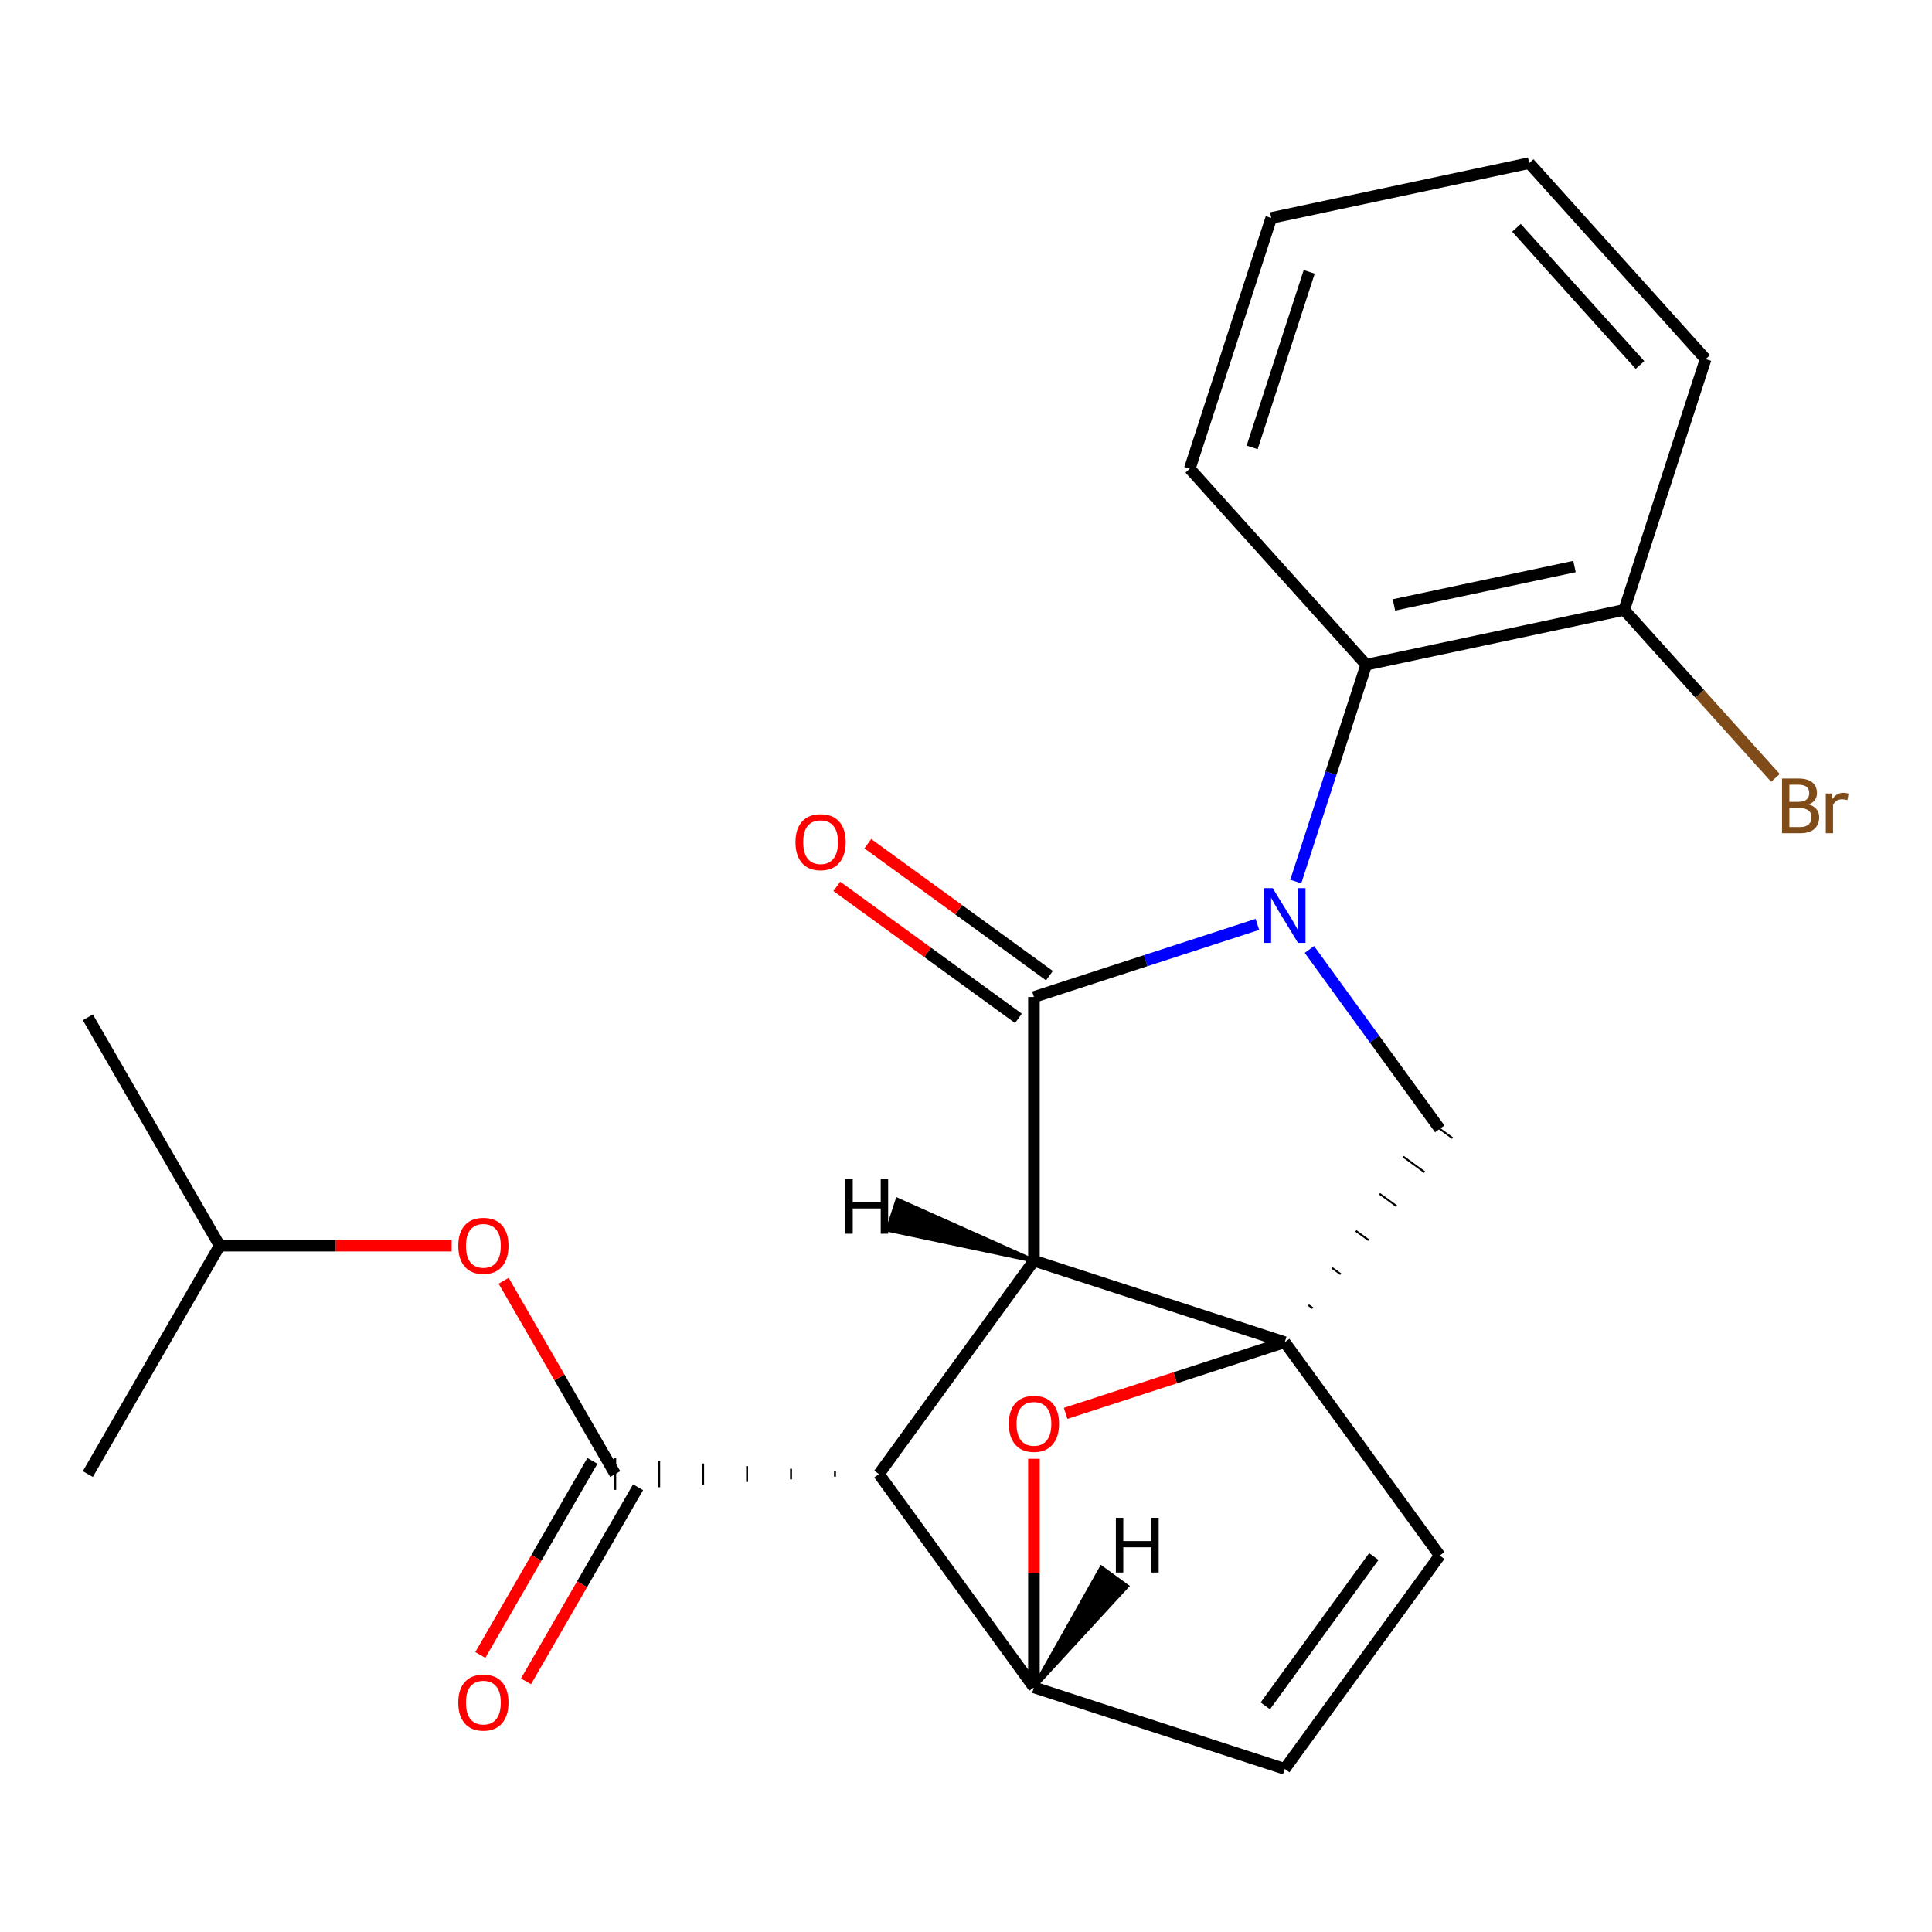 <?xml version='1.0' encoding='iso-8859-1'?>
<svg version='1.1' baseProfile='full'
              xmlns='http://www.w3.org/2000/svg'
                      xmlns:rdkit='http://www.rdkit.org/xml'
                      xmlns:xlink='http://www.w3.org/1999/xlink'
                  xml:space='preserve'
width='1000px' height='1000px' viewBox='0 0 1000 1000'>
<!-- END OF HEADER -->
<rect style='opacity:1.0;fill:#FFFFFF;stroke:none' width='1000' height='1000' x='0' y='0'> </rect>
<path class='bond-1' d='M 535.162,652.54 L 535.162,516.047' style='fill:none;fill-rule:evenodd;stroke:#000000;stroke-width:6px;stroke-linecap:butt;stroke-linejoin:miter;stroke-opacity:1' />
<path class='bond-2' d='M 535.162,652.54 L 664.975,694.719' style='fill:none;fill-rule:evenodd;stroke:#000000;stroke-width:6px;stroke-linecap:butt;stroke-linejoin:miter;stroke-opacity:1' />
<path class='bond-3' d='M 535.162,652.54 L 454.934,762.965' style='fill:none;fill-rule:evenodd;stroke:#000000;stroke-width:6px;stroke-linecap:butt;stroke-linejoin:miter;stroke-opacity:1' />
<path class='bond-27' d='M 535.162,652.54 L 464.506,620.972 L 459.445,636.549 Z' style='fill:#000000;fill-rule:evenodd;fill-opacity:1;stroke:#000000;stroke-width:2px;stroke-linecap:butt;stroke-linejoin:miter;stroke-opacity:1;' />
<path class='bond-0' d='M 650.822,478.467 L 592.992,497.257' style='fill:none;fill-rule:evenodd;stroke:#0000FF;stroke-width:6px;stroke-linecap:butt;stroke-linejoin:miter;stroke-opacity:1' />
<path class='bond-0' d='M 592.992,497.257 L 535.162,516.047' style='fill:none;fill-rule:evenodd;stroke:#000000;stroke-width:6px;stroke-linecap:butt;stroke-linejoin:miter;stroke-opacity:1' />
<path class='bond-7' d='M 670.684,456.296 L 688.919,400.176' style='fill:none;fill-rule:evenodd;stroke:#0000FF;stroke-width:6px;stroke-linecap:butt;stroke-linejoin:miter;stroke-opacity:1' />
<path class='bond-7' d='M 688.919,400.176 L 707.153,344.056' style='fill:none;fill-rule:evenodd;stroke:#000000;stroke-width:6px;stroke-linecap:butt;stroke-linejoin:miter;stroke-opacity:1' />
<path class='bond-22' d='M 677.742,491.441 L 711.473,537.867' style='fill:none;fill-rule:evenodd;stroke:#0000FF;stroke-width:6px;stroke-linecap:butt;stroke-linejoin:miter;stroke-opacity:1' />
<path class='bond-22' d='M 711.473,537.867 L 745.203,584.294' style='fill:none;fill-rule:evenodd;stroke:#000000;stroke-width:6px;stroke-linecap:butt;stroke-linejoin:miter;stroke-opacity:1' />
<path class='bond-11' d='M 543.185,505.005 L 496.179,470.852' style='fill:none;fill-rule:evenodd;stroke:#000000;stroke-width:6px;stroke-linecap:butt;stroke-linejoin:miter;stroke-opacity:1' />
<path class='bond-11' d='M 496.179,470.852 L 449.172,436.7' style='fill:none;fill-rule:evenodd;stroke:#FF0000;stroke-width:6px;stroke-linecap:butt;stroke-linejoin:miter;stroke-opacity:1' />
<path class='bond-11' d='M 527.139,527.09 L 480.133,492.938' style='fill:none;fill-rule:evenodd;stroke:#000000;stroke-width:6px;stroke-linecap:butt;stroke-linejoin:miter;stroke-opacity:1' />
<path class='bond-11' d='M 480.133,492.938 L 433.126,458.785' style='fill:none;fill-rule:evenodd;stroke:#FF0000;stroke-width:6px;stroke-linecap:butt;stroke-linejoin:miter;stroke-opacity:1' />
<path class='bond-6' d='M 679.45,677.117 L 677.242,675.512' style='fill:none;fill-rule:evenodd;stroke:#000000;stroke-width:1.0px;stroke-linecap:butt;stroke-linejoin:miter;stroke-opacity:1' />
<path class='bond-6' d='M 693.926,659.515 L 689.509,656.306' style='fill:none;fill-rule:evenodd;stroke:#000000;stroke-width:1.0px;stroke-linecap:butt;stroke-linejoin:miter;stroke-opacity:1' />
<path class='bond-6' d='M 708.402,641.913 L 701.776,637.099' style='fill:none;fill-rule:evenodd;stroke:#000000;stroke-width:1.0px;stroke-linecap:butt;stroke-linejoin:miter;stroke-opacity:1' />
<path class='bond-6' d='M 722.877,624.311 L 714.043,617.893' style='fill:none;fill-rule:evenodd;stroke:#000000;stroke-width:1.0px;stroke-linecap:butt;stroke-linejoin:miter;stroke-opacity:1' />
<path class='bond-6' d='M 737.353,606.709 L 726.311,598.686' style='fill:none;fill-rule:evenodd;stroke:#000000;stroke-width:1.0px;stroke-linecap:butt;stroke-linejoin:miter;stroke-opacity:1' />
<path class='bond-6' d='M 751.829,589.107 L 738.578,579.48' style='fill:none;fill-rule:evenodd;stroke:#000000;stroke-width:1.0px;stroke-linecap:butt;stroke-linejoin:miter;stroke-opacity:1' />
<path class='bond-8' d='M 664.975,694.719 L 745.203,805.144' style='fill:none;fill-rule:evenodd;stroke:#000000;stroke-width:6px;stroke-linecap:butt;stroke-linejoin:miter;stroke-opacity:1' />
<path class='bond-25' d='M 664.975,694.719 L 608.275,713.142' style='fill:none;fill-rule:evenodd;stroke:#000000;stroke-width:6px;stroke-linecap:butt;stroke-linejoin:miter;stroke-opacity:1' />
<path class='bond-25' d='M 608.275,713.142 L 551.574,731.565' style='fill:none;fill-rule:evenodd;stroke:#FF0000;stroke-width:6px;stroke-linecap:butt;stroke-linejoin:miter;stroke-opacity:1' />
<path class='bond-4' d='M 432.185,761.6 L 432.185,764.33' style='fill:none;fill-rule:evenodd;stroke:#000000;stroke-width:1.0px;stroke-linecap:butt;stroke-linejoin:miter;stroke-opacity:1' />
<path class='bond-4' d='M 409.436,760.236 L 409.436,765.695' style='fill:none;fill-rule:evenodd;stroke:#000000;stroke-width:1.0px;stroke-linecap:butt;stroke-linejoin:miter;stroke-opacity:1' />
<path class='bond-4' d='M 386.687,758.871 L 386.687,767.06' style='fill:none;fill-rule:evenodd;stroke:#000000;stroke-width:1.0px;stroke-linecap:butt;stroke-linejoin:miter;stroke-opacity:1' />
<path class='bond-4' d='M 363.938,757.506 L 363.938,768.425' style='fill:none;fill-rule:evenodd;stroke:#000000;stroke-width:1.0px;stroke-linecap:butt;stroke-linejoin:miter;stroke-opacity:1' />
<path class='bond-4' d='M 341.189,756.141 L 341.189,769.79' style='fill:none;fill-rule:evenodd;stroke:#000000;stroke-width:1.0px;stroke-linecap:butt;stroke-linejoin:miter;stroke-opacity:1' />
<path class='bond-4' d='M 318.441,754.776 L 318.441,771.155' style='fill:none;fill-rule:evenodd;stroke:#000000;stroke-width:1.0px;stroke-linecap:butt;stroke-linejoin:miter;stroke-opacity:1' />
<path class='bond-5' d='M 454.934,762.965 L 535.162,873.391' style='fill:none;fill-rule:evenodd;stroke:#000000;stroke-width:6px;stroke-linecap:butt;stroke-linejoin:miter;stroke-opacity:1' />
<path class='bond-10' d='M 318.441,762.965 L 289.563,712.948' style='fill:none;fill-rule:evenodd;stroke:#000000;stroke-width:6px;stroke-linecap:butt;stroke-linejoin:miter;stroke-opacity:1' />
<path class='bond-10' d='M 289.563,712.948 L 260.686,662.931' style='fill:none;fill-rule:evenodd;stroke:#FF0000;stroke-width:6px;stroke-linecap:butt;stroke-linejoin:miter;stroke-opacity:1' />
<path class='bond-12' d='M 306.62,756.141 L 277.616,806.378' style='fill:none;fill-rule:evenodd;stroke:#000000;stroke-width:6px;stroke-linecap:butt;stroke-linejoin:miter;stroke-opacity:1' />
<path class='bond-12' d='M 277.616,806.378 L 248.611,856.615' style='fill:none;fill-rule:evenodd;stroke:#FF0000;stroke-width:6px;stroke-linecap:butt;stroke-linejoin:miter;stroke-opacity:1' />
<path class='bond-12' d='M 330.261,769.79 L 301.257,820.027' style='fill:none;fill-rule:evenodd;stroke:#000000;stroke-width:6px;stroke-linecap:butt;stroke-linejoin:miter;stroke-opacity:1' />
<path class='bond-12' d='M 301.257,820.027 L 272.252,870.264' style='fill:none;fill-rule:evenodd;stroke:#FF0000;stroke-width:6px;stroke-linecap:butt;stroke-linejoin:miter;stroke-opacity:1' />
<path class='bond-9' d='M 535.162,873.391 L 664.975,915.569' style='fill:none;fill-rule:evenodd;stroke:#000000;stroke-width:6px;stroke-linecap:butt;stroke-linejoin:miter;stroke-opacity:1' />
<path class='bond-26' d='M 535.162,873.391 L 535.162,814.23' style='fill:none;fill-rule:evenodd;stroke:#000000;stroke-width:6px;stroke-linecap:butt;stroke-linejoin:miter;stroke-opacity:1' />
<path class='bond-26' d='M 535.162,814.23 L 535.162,755.07' style='fill:none;fill-rule:evenodd;stroke:#FF0000;stroke-width:6px;stroke-linecap:butt;stroke-linejoin:miter;stroke-opacity:1' />
<path class='bond-28' d='M 535.162,873.391 L 583.333,821.022 L 570.082,811.395 Z' style='fill:#000000;fill-rule:evenodd;fill-opacity:1;stroke:#000000;stroke-width:2px;stroke-linecap:butt;stroke-linejoin:miter;stroke-opacity:1;' />
<path class='bond-13' d='M 707.153,344.056 L 840.664,315.677' style='fill:none;fill-rule:evenodd;stroke:#000000;stroke-width:6px;stroke-linecap:butt;stroke-linejoin:miter;stroke-opacity:1' />
<path class='bond-13' d='M 721.504,313.097 L 814.961,293.232' style='fill:none;fill-rule:evenodd;stroke:#000000;stroke-width:6px;stroke-linecap:butt;stroke-linejoin:miter;stroke-opacity:1' />
<path class='bond-15' d='M 707.153,344.056 L 615.822,242.622' style='fill:none;fill-rule:evenodd;stroke:#000000;stroke-width:6px;stroke-linecap:butt;stroke-linejoin:miter;stroke-opacity:1' />
<path class='bond-23' d='M 745.203,805.144 L 664.975,915.569' style='fill:none;fill-rule:evenodd;stroke:#000000;stroke-width:6px;stroke-linecap:butt;stroke-linejoin:miter;stroke-opacity:1' />
<path class='bond-23' d='M 711.084,805.662 L 654.924,882.96' style='fill:none;fill-rule:evenodd;stroke:#000000;stroke-width:6px;stroke-linecap:butt;stroke-linejoin:miter;stroke-opacity:1' />
<path class='bond-16' d='M 233.782,644.759 L 173.741,644.759' style='fill:none;fill-rule:evenodd;stroke:#FF0000;stroke-width:6px;stroke-linecap:butt;stroke-linejoin:miter;stroke-opacity:1' />
<path class='bond-16' d='M 173.741,644.759 L 113.701,644.759' style='fill:none;fill-rule:evenodd;stroke:#000000;stroke-width:6px;stroke-linecap:butt;stroke-linejoin:miter;stroke-opacity:1' />
<path class='bond-14' d='M 840.664,315.677 L 879.813,359.158' style='fill:none;fill-rule:evenodd;stroke:#000000;stroke-width:6px;stroke-linecap:butt;stroke-linejoin:miter;stroke-opacity:1' />
<path class='bond-14' d='M 879.813,359.158 L 918.963,402.638' style='fill:none;fill-rule:evenodd;stroke:#7F4C19;stroke-width:6px;stroke-linecap:butt;stroke-linejoin:miter;stroke-opacity:1' />
<path class='bond-17' d='M 840.664,315.677 L 882.842,185.865' style='fill:none;fill-rule:evenodd;stroke:#000000;stroke-width:6px;stroke-linecap:butt;stroke-linejoin:miter;stroke-opacity:1' />
<path class='bond-20' d='M 615.822,242.622 L 658,112.809' style='fill:none;fill-rule:evenodd;stroke:#000000;stroke-width:6px;stroke-linecap:butt;stroke-linejoin:miter;stroke-opacity:1' />
<path class='bond-20' d='M 648.111,231.586 L 677.636,140.717' style='fill:none;fill-rule:evenodd;stroke:#000000;stroke-width:6px;stroke-linecap:butt;stroke-linejoin:miter;stroke-opacity:1' />
<path class='bond-18' d='M 113.701,644.759 L 45.455,526.553' style='fill:none;fill-rule:evenodd;stroke:#000000;stroke-width:6px;stroke-linecap:butt;stroke-linejoin:miter;stroke-opacity:1' />
<path class='bond-19' d='M 113.701,644.759 L 45.455,762.965' style='fill:none;fill-rule:evenodd;stroke:#000000;stroke-width:6px;stroke-linecap:butt;stroke-linejoin:miter;stroke-opacity:1' />
<path class='bond-24' d='M 882.842,185.865 L 791.511,84.431' style='fill:none;fill-rule:evenodd;stroke:#000000;stroke-width:6px;stroke-linecap:butt;stroke-linejoin:miter;stroke-opacity:1' />
<path class='bond-24' d='M 848.856,188.916 L 784.924,117.912' style='fill:none;fill-rule:evenodd;stroke:#000000;stroke-width:6px;stroke-linecap:butt;stroke-linejoin:miter;stroke-opacity:1' />
<path class='bond-21' d='M 658,112.809 L 791.511,84.431' style='fill:none;fill-rule:evenodd;stroke:#000000;stroke-width:6px;stroke-linecap:butt;stroke-linejoin:miter;stroke-opacity:1' />
<path  class='atom-1' d='M 658.715 459.709
L 667.995 474.709
Q 668.915 476.189, 670.395 478.869
Q 671.875 481.549, 671.955 481.709
L 671.955 459.709
L 675.715 459.709
L 675.715 488.029
L 671.835 488.029
L 661.875 471.629
Q 660.715 469.709, 659.475 467.509
Q 658.275 465.309, 657.915 464.629
L 657.915 488.029
L 654.235 488.029
L 654.235 459.709
L 658.715 459.709
' fill='#0000FF'/>
<path  class='atom-11' d='M 237.194 644.839
Q 237.194 638.039, 240.554 634.239
Q 243.914 630.439, 250.194 630.439
Q 256.474 630.439, 259.834 634.239
Q 263.194 638.039, 263.194 644.839
Q 263.194 651.719, 259.794 655.639
Q 256.394 659.519, 250.194 659.519
Q 243.954 659.519, 240.554 655.639
Q 237.194 651.759, 237.194 644.839
M 250.194 656.319
Q 254.514 656.319, 256.834 653.439
Q 259.194 650.519, 259.194 644.839
Q 259.194 639.279, 256.834 636.479
Q 254.514 633.639, 250.194 633.639
Q 245.874 633.639, 243.514 636.439
Q 241.194 639.239, 241.194 644.839
Q 241.194 650.559, 243.514 653.439
Q 245.874 656.319, 250.194 656.319
' fill='#FF0000'/>
<path  class='atom-12' d='M 411.737 435.899
Q 411.737 429.099, 415.097 425.299
Q 418.457 421.499, 424.737 421.499
Q 431.017 421.499, 434.377 425.299
Q 437.737 429.099, 437.737 435.899
Q 437.737 442.779, 434.337 446.699
Q 430.937 450.579, 424.737 450.579
Q 418.497 450.579, 415.097 446.699
Q 411.737 442.819, 411.737 435.899
M 424.737 447.379
Q 429.057 447.379, 431.377 444.499
Q 433.737 441.579, 433.737 435.899
Q 433.737 430.339, 431.377 427.539
Q 429.057 424.699, 424.737 424.699
Q 420.417 424.699, 418.057 427.499
Q 415.737 430.299, 415.737 435.899
Q 415.737 441.619, 418.057 444.499
Q 420.417 447.379, 424.737 447.379
' fill='#FF0000'/>
<path  class='atom-13' d='M 237.194 881.252
Q 237.194 874.452, 240.554 870.652
Q 243.914 866.852, 250.194 866.852
Q 256.474 866.852, 259.834 870.652
Q 263.194 874.452, 263.194 881.252
Q 263.194 888.132, 259.794 892.052
Q 256.394 895.932, 250.194 895.932
Q 243.954 895.932, 240.554 892.052
Q 237.194 888.172, 237.194 881.252
M 250.194 892.732
Q 254.514 892.732, 256.834 889.852
Q 259.194 886.932, 259.194 881.252
Q 259.194 875.692, 256.834 872.892
Q 254.514 870.052, 250.194 870.052
Q 245.874 870.052, 243.514 872.852
Q 241.194 875.652, 241.194 881.252
Q 241.194 886.972, 243.514 889.852
Q 245.874 892.732, 250.194 892.732
' fill='#FF0000'/>
<path  class='atom-15' d='M 936.135 416.392
Q 938.855 417.152, 940.215 418.832
Q 941.615 420.472, 941.615 422.912
Q 941.615 426.832, 939.095 429.072
Q 936.615 431.272, 931.895 431.272
L 922.375 431.272
L 922.375 402.952
L 930.735 402.952
Q 935.575 402.952, 938.015 404.912
Q 940.455 406.872, 940.455 410.472
Q 940.455 414.752, 936.135 416.392
M 926.175 406.152
L 926.175 415.032
L 930.735 415.032
Q 933.535 415.032, 934.975 413.912
Q 936.455 412.752, 936.455 410.472
Q 936.455 406.152, 930.735 406.152
L 926.175 406.152
M 931.895 428.072
Q 934.655 428.072, 936.135 426.752
Q 937.615 425.432, 937.615 422.912
Q 937.615 420.592, 935.975 419.432
Q 934.375 418.232, 931.295 418.232
L 926.175 418.232
L 926.175 428.072
L 931.895 428.072
' fill='#7F4C19'/>
<path  class='atom-15' d='M 948.055 410.712
L 948.495 413.552
Q 950.655 410.352, 954.175 410.352
Q 955.295 410.352, 956.815 410.752
L 956.215 414.112
Q 954.495 413.712, 953.535 413.712
Q 951.855 413.712, 950.735 414.392
Q 949.655 415.032, 948.775 416.592
L 948.775 431.272
L 945.015 431.272
L 945.015 410.712
L 948.055 410.712
' fill='#7F4C19'/>
<path  class='atom-23' d='M 522.162 736.978
Q 522.162 730.178, 525.522 726.378
Q 528.882 722.578, 535.162 722.578
Q 541.442 722.578, 544.802 726.378
Q 548.162 730.178, 548.162 736.978
Q 548.162 743.858, 544.762 747.778
Q 541.362 751.658, 535.162 751.658
Q 528.922 751.658, 525.522 747.778
Q 522.162 743.898, 522.162 736.978
M 535.162 748.458
Q 539.482 748.458, 541.802 745.578
Q 544.162 742.658, 544.162 736.978
Q 544.162 731.418, 541.802 728.618
Q 539.482 725.778, 535.162 725.778
Q 530.842 725.778, 528.482 728.578
Q 526.162 731.378, 526.162 736.978
Q 526.162 742.698, 528.482 745.578
Q 530.842 748.458, 535.162 748.458
' fill='#FF0000'/>
<path  class='atom-24' d='M 437.54 610.261
L 441.38 610.261
L 441.38 622.301
L 455.86 622.301
L 455.86 610.261
L 459.7 610.261
L 459.7 638.581
L 455.86 638.581
L 455.86 625.501
L 441.38 625.501
L 441.38 638.581
L 437.54 638.581
L 437.54 610.261
' fill='#000000'/>
<path  class='atom-25' d='M 577.568 785.614
L 581.408 785.614
L 581.408 797.654
L 595.888 797.654
L 595.888 785.614
L 599.728 785.614
L 599.728 813.934
L 595.888 813.934
L 595.888 800.854
L 581.408 800.854
L 581.408 813.934
L 577.568 813.934
L 577.568 785.614
' fill='#000000'/>
</svg>
